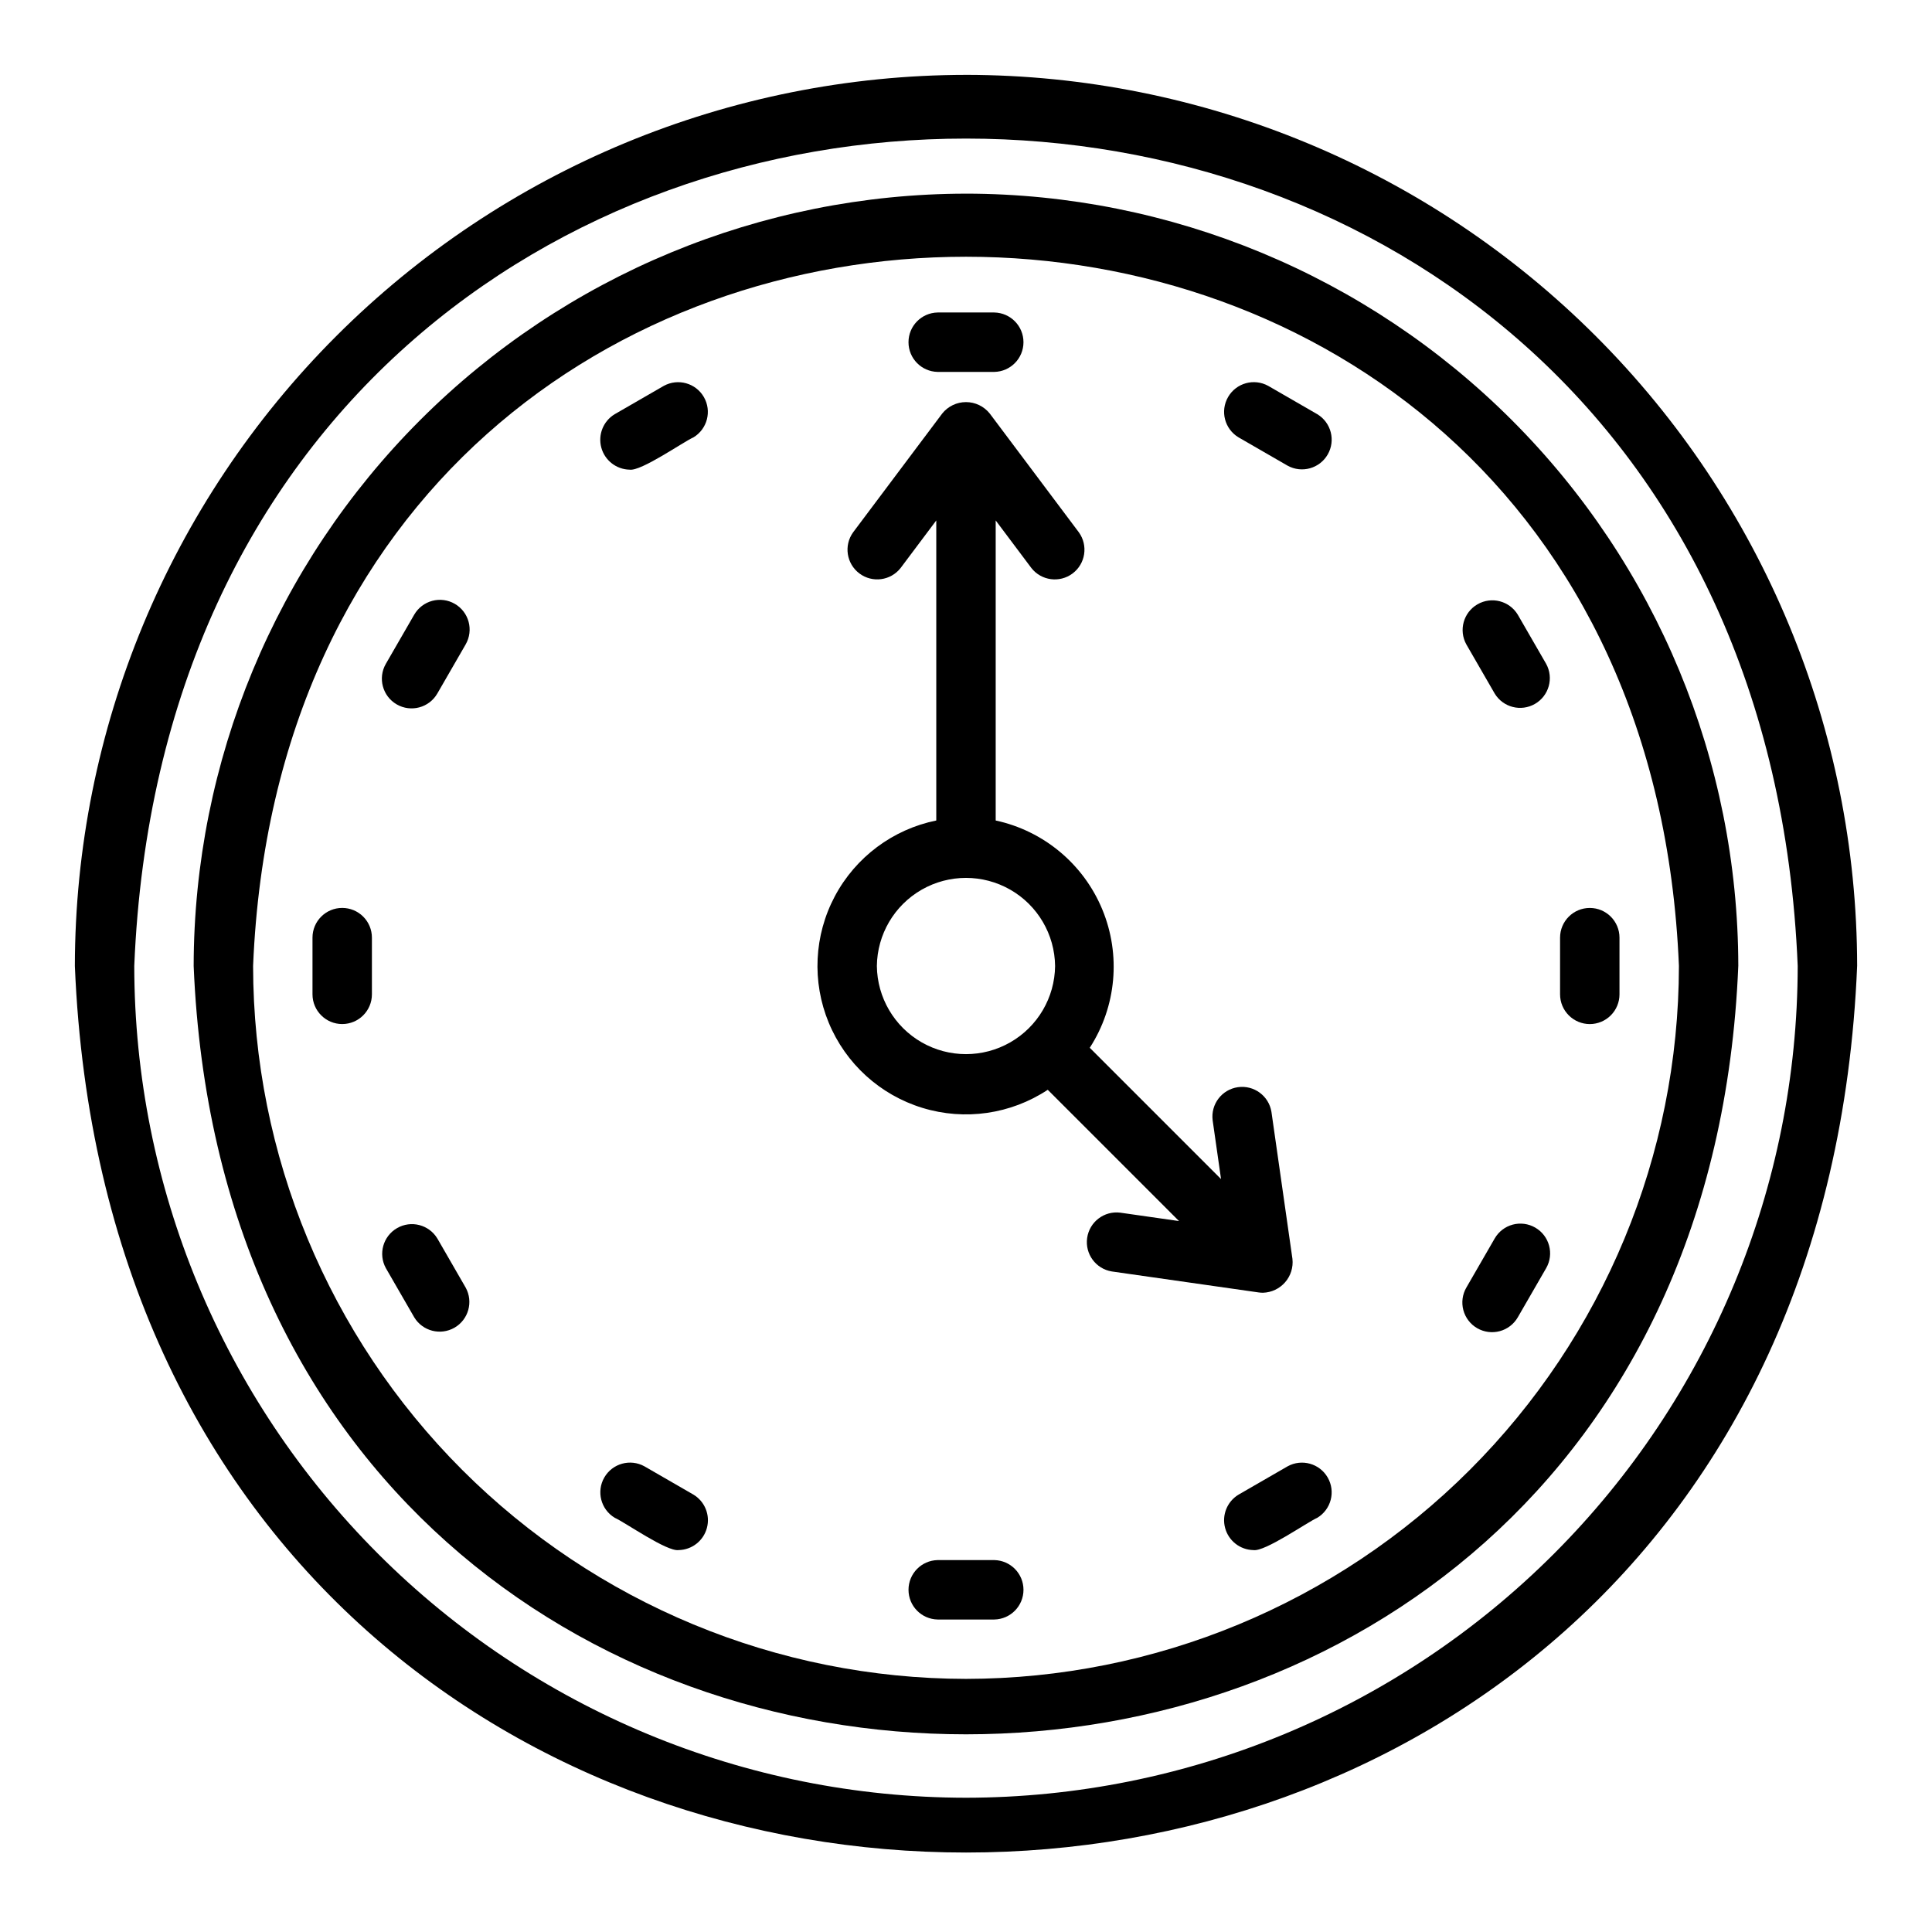<?xml version="1.0" encoding="UTF-8"?>
<!-- Uploaded to: ICON Repo, www.iconrepo.com, Generator: ICON Repo Mixer Tools -->
<svg fill="#000000" width="800px" height="800px" version="1.1" viewBox="144 144 512 512" xmlns="http://www.w3.org/2000/svg">
 <g>
  <path d="m400 163.84c-62.613 0.074-122.64 24.977-166.91 69.25-44.273 44.273-69.176 104.3-69.25 166.91 12.973 313.3 459.39 313.21 472.32 0l0.004-0.004c-0.07-62.609-24.977-122.64-69.25-166.91-44.273-44.273-104.3-69.176-166.91-69.25zm0 456.58c-58.441-0.062-114.46-23.309-155.79-64.629-41.32-41.324-64.562-97.348-64.629-155.79 12.105-292.41 428.77-292.33 440.83 0-0.066 58.438-23.309 114.46-64.629 155.79-41.324 41.32-97.348 64.566-155.79 64.629z"/>
  <path d="m400 195.32c-54.266 0.062-106.29 21.645-144.66 60.016s-59.953 90.395-60.016 144.66c11.242 271.53 398.14 271.45 409.34 0l0.004-0.004c-0.062-54.262-21.645-106.29-60.016-144.66s-90.395-59.953-144.66-60.016zm0 393.6c-50.09-0.055-98.113-19.98-133.53-55.398-35.418-35.418-55.34-83.438-55.398-133.53 10.379-250.64 367.52-250.57 377.86 0-0.055 50.09-19.98 98.109-55.398 133.53-35.418 35.418-83.441 55.344-133.53 55.398z"/>
  <path d="m478.69 486.59c2.262-0.062 4.394-1.07 5.879-2.777 1.488-1.703 2.188-3.957 1.941-6.203l-5.566-38.965c-0.691-4.234-4.641-7.137-8.887-6.531-4.246 0.609-7.223 4.504-6.695 8.762l2.227 15.586-34.789-34.789c7.059-10.93 8.301-24.629 3.324-36.652-4.973-12.023-15.535-20.836-28.254-23.582v-79.516l9.449 12.598c2.637 3.379 7.5 4.027 10.93 1.453s4.168-7.422 1.66-10.902l-23.617-31.488c-1.531-1.91-3.848-3.023-6.293-3.023-2.449 0-4.766 1.113-6.297 3.023l-23.617 31.488c-2.508 3.481-1.766 8.324 1.664 10.898 3.43 2.574 8.289 1.93 10.93-1.449l9.445-12.598v79.516c-11.508 2.344-21.367 9.711-26.883 20.078-5.512 10.371-6.106 22.664-1.613 33.516 4.492 10.855 13.602 19.133 24.832 22.57 11.23 3.438 23.41 1.68 33.207-4.797l34.789 34.789-15.586-2.227c-4.258-0.527-8.156 2.449-8.762 6.695-0.609 4.246 2.297 8.199 6.531 8.887l38.965 5.566c0.359 0.047 0.723 0.074 1.086 0.074zm-102.31-86.586c0.094-8.375 4.617-16.074 11.883-20.234 7.269-4.16 16.195-4.16 23.465 0s11.789 11.859 11.883 20.234c-0.094 8.375-4.613 16.07-11.883 20.23-7.269 4.16-16.195 4.16-23.465 0-7.266-4.16-11.789-11.859-11.883-20.23z"/>
  <path d="m493.1 253.77-13.016-7.512c-3.754-2.074-8.484-0.762-10.629 2.957-2.148 3.719-0.922 8.469 2.758 10.684l13.016 7.512v-0.004c3.754 2.074 8.48 0.758 10.625-2.957 2.144-3.715 0.918-8.461-2.754-10.68z"/>
  <path d="m532.59 314.77 7.512 13.016c2.215 3.676 6.965 4.898 10.68 2.754 3.715-2.144 5.031-6.871 2.957-10.625l-7.512-13.016c-2.215-3.672-6.965-4.894-10.68-2.75-3.715 2.144-5.027 6.867-2.957 10.621z"/>
  <path d="m565.31 415.39c2.086 0 4.09-0.832 5.566-2.309 1.477-1.477 2.305-3.477 2.305-5.566v-15.027c0-4.348-3.523-7.871-7.871-7.871s-7.875 3.523-7.875 7.871v15.027c0 2.09 0.832 4.09 2.309 5.566 1.477 1.477 3.477 2.309 5.566 2.309z"/>
  <path d="m550.86 469.33c-1.809-1.047-3.957-1.332-5.977-0.793-2.019 0.543-3.738 1.863-4.777 3.676l-7.512 13.016c-1.047 1.809-1.328 3.957-0.789 5.977 0.539 2.016 1.859 3.738 3.668 4.781s3.961 1.328 5.977 0.785c2.019-0.539 3.738-1.863 4.781-3.672l7.512-13.016c2.172-3.766 0.879-8.578-2.883-10.754z"/>
  <path d="m485.23 532.59-13.016 7.512c-3.016 1.824-4.461 5.422-3.547 8.824 0.914 3.406 3.969 5.797 7.492 5.863 3.043 0.492 14.223-7.359 16.941-8.562 3.672-2.215 4.894-6.965 2.75-10.676-2.144-3.715-6.867-5.031-10.621-2.961z"/>
  <path d="m407.51 557.44h-15.027c-4.289 0.086-7.719 3.586-7.719 7.875s3.43 7.785 7.719 7.871h15.027c4.289-0.086 7.723-3.582 7.723-7.871s-3.434-7.789-7.723-7.875z"/>
  <path d="m327.79 540.1-13.016-7.512c-3.754-2.074-8.48-0.758-10.625 2.957s-0.918 8.465 2.754 10.68c2.785 1.238 13.832 9.027 16.941 8.562h0.004c3.523-0.066 6.574-2.457 7.488-5.863 0.914-3.402-0.531-7-3.547-8.824z"/>
  <path d="m259.9 472.21c-2.219-3.668-6.965-4.891-10.676-2.746-3.715 2.144-5.031 6.863-2.961 10.617l7.512 13.016h-0.004c2.219 3.672 6.965 4.891 10.68 2.75 3.711-2.144 5.027-6.867 2.957-10.621z"/>
  <path d="m234.69 384.61c-4.348 0-7.875 3.523-7.875 7.871v15.027c0 4.348 3.527 7.875 7.875 7.875s7.871-3.527 7.871-7.875v-15.027c0-2.09-0.828-4.09-2.305-5.566-1.477-1.477-3.481-2.305-5.566-2.305z"/>
  <path d="m264.52 304.02c-1.805-1.047-3.957-1.328-5.973-0.789-2.019 0.543-3.738 1.863-4.781 3.672l-7.512 13.016c-2.172 3.766-0.883 8.582 2.883 10.754 3.769 2.176 8.582 0.883 10.758-2.883l7.512-13.016h-0.004c2.172-3.766 0.883-8.578-2.883-10.754z"/>
  <path d="m319.91 246.26-13.016 7.512c-3.016 1.824-4.461 5.426-3.547 8.828 0.914 3.402 3.969 5.793 7.492 5.863 3.043 0.492 14.223-7.359 16.941-8.562 3.672-2.219 4.894-6.965 2.75-10.68-2.144-3.711-6.867-5.027-10.621-2.961z"/>
  <path d="m392.48 242.56h15.027c4.289-0.086 7.723-3.586 7.723-7.871 0-4.289-3.434-7.789-7.723-7.875h-15.027c-4.289 0.086-7.719 3.586-7.719 7.875s3.43 7.785 7.719 7.871z"/>
 </g>
</svg>